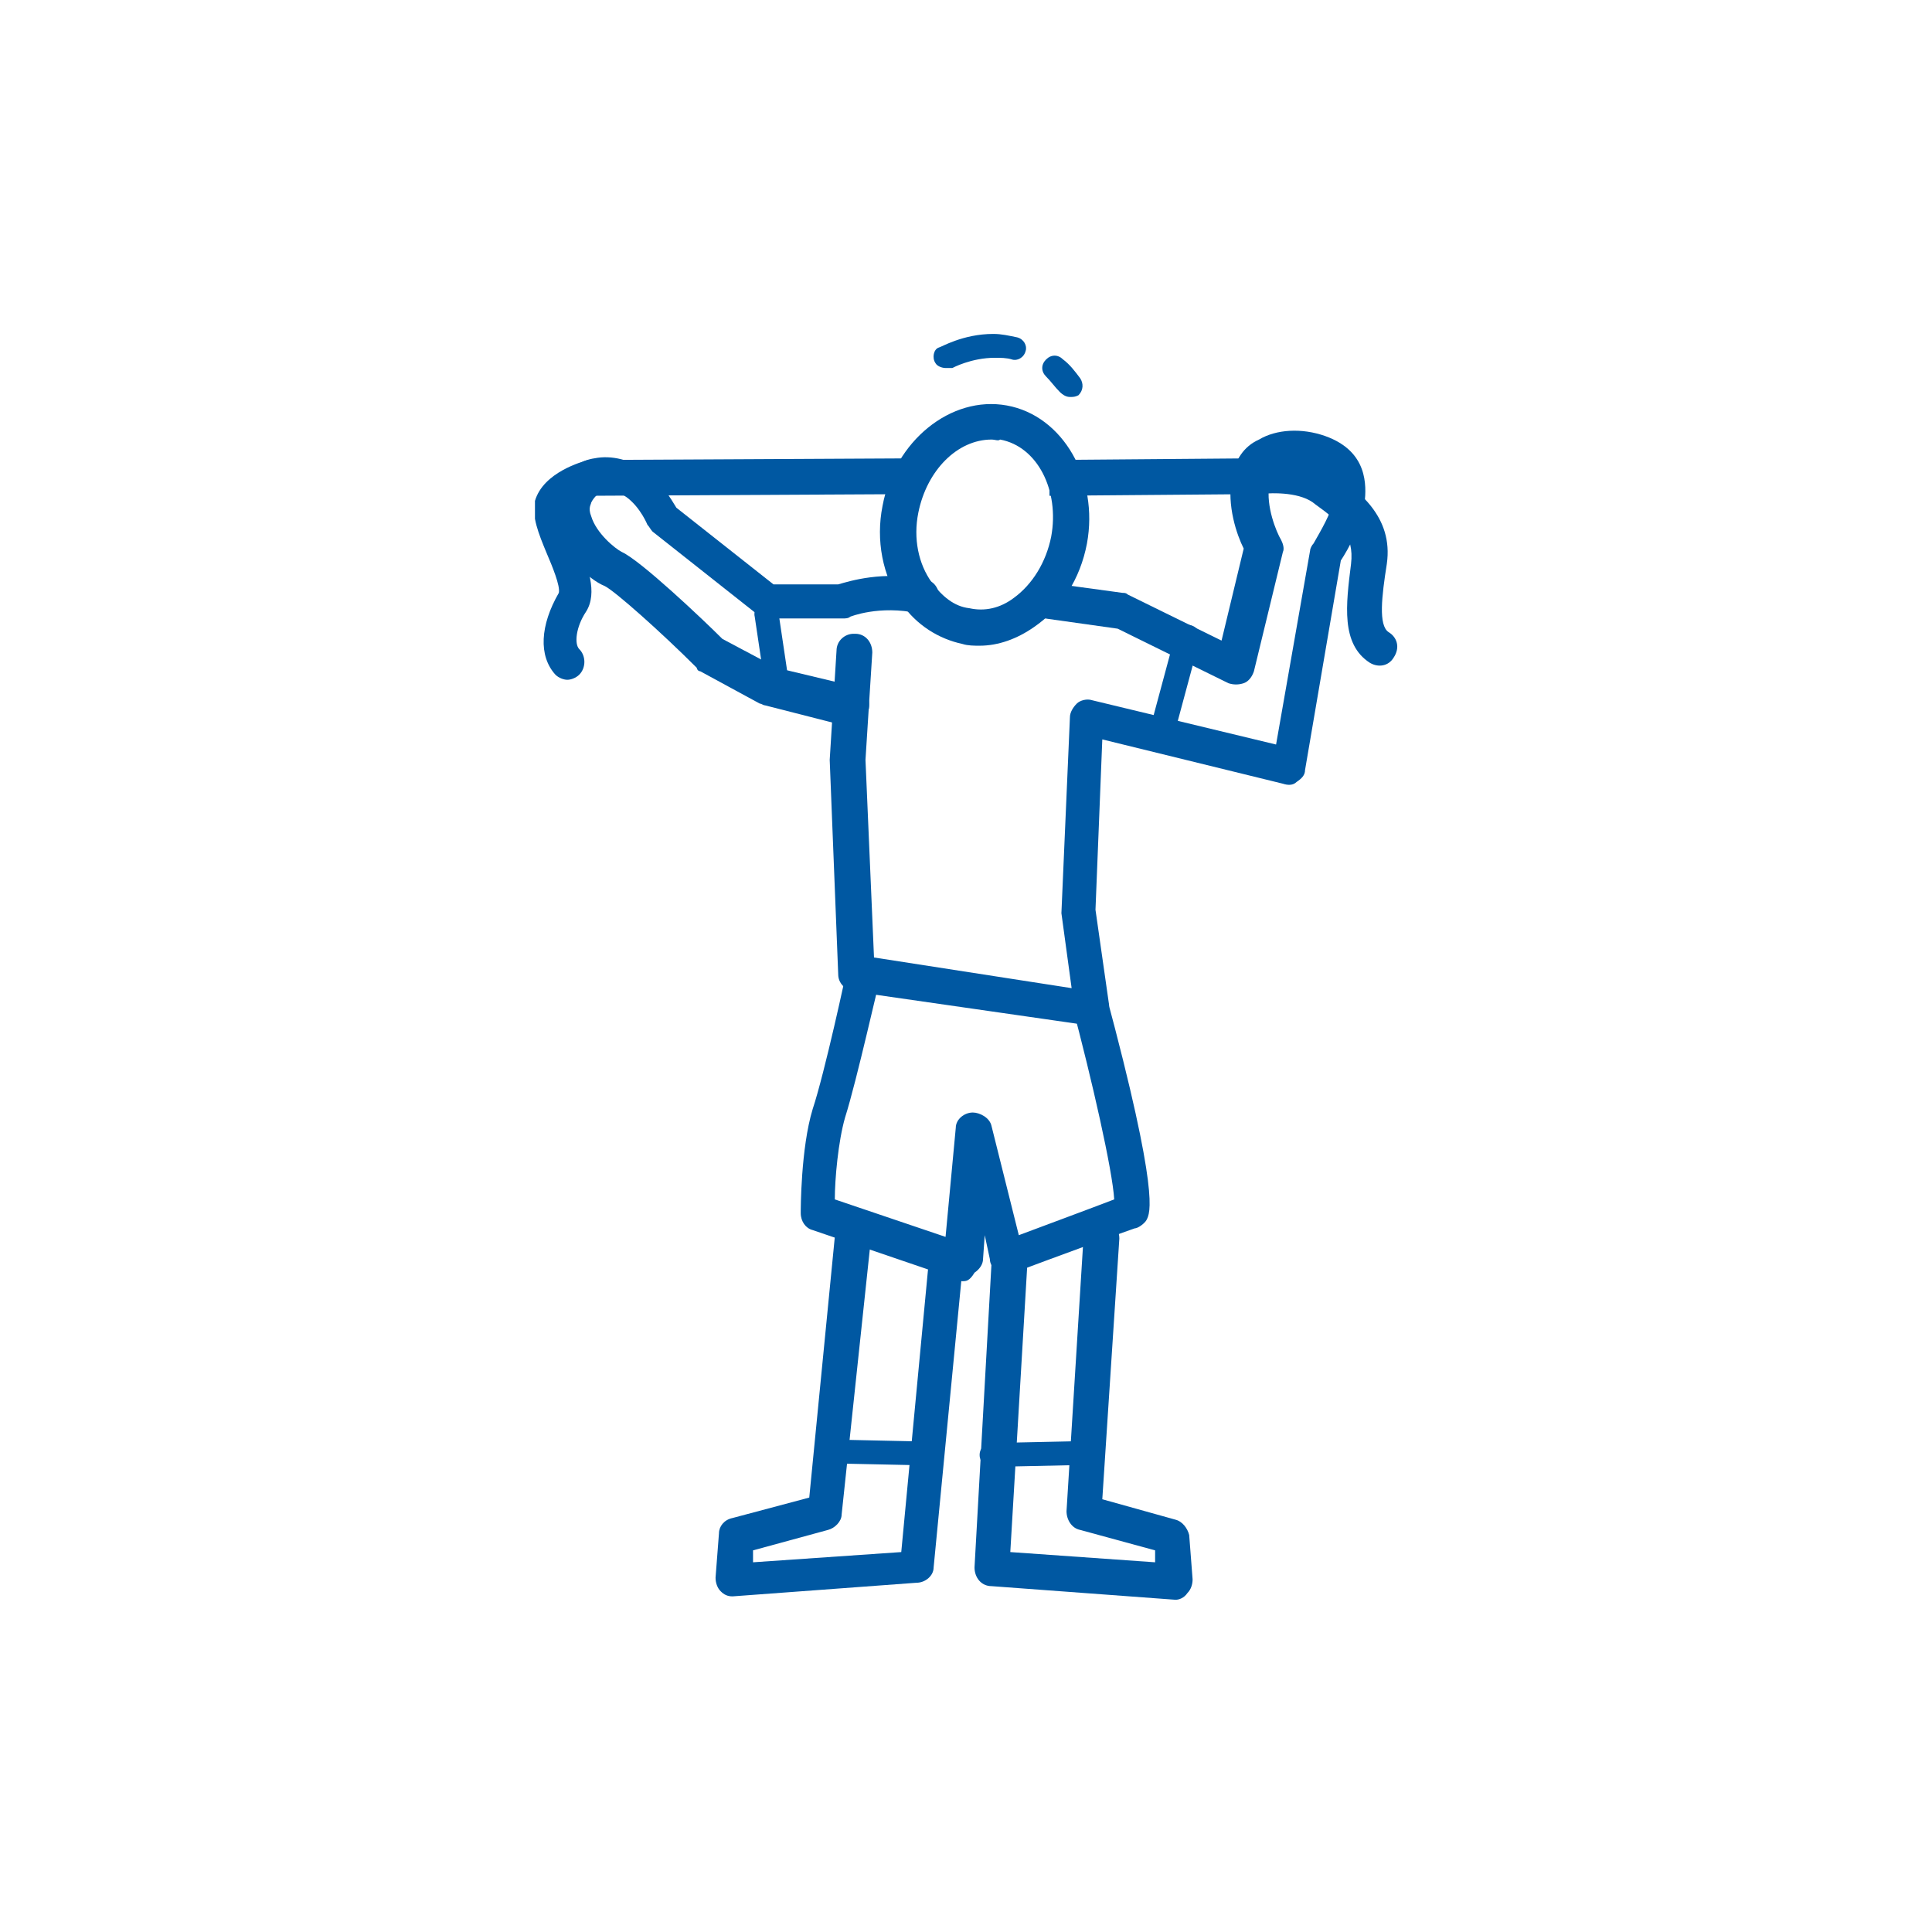 <?xml version="1.0" encoding="utf-8"?>
<!-- Generator: Adobe Illustrator 25.3.1, SVG Export Plug-In . SVG Version: 6.00 Build 0)  -->
<svg version="1.1" id="Ebene_1" xmlns="http://www.w3.org/2000/svg" xmlns:xlink="http://www.w3.org/1999/xlink" x="0px" y="0px"
	 viewBox="0 0 113.4 113.4" style="enable-background:new 0 0 113.4 113.4;" xml:space="preserve">
<style type="text/css">
	.st0{clip-path:url(#SVGID_2_);fill:#0058A2;}
	.st1{clip-path:url(#SVGID_4_);fill:#0058A2;}
</style>
<g>
	<g>
		<defs>
			<rect id="SVGID_1_" x="31.4" y="19.5" width="50.7" height="74.4"/>
		</defs>
		<clipPath id="SVGID_2_">
			<use xlink:href="#SVGID_1_"  style="overflow:visible;"/>
		</clipPath>
		<path class="st0" d="M43,93.7c-0.3,0-0.5-0.1-0.7-0.3c-0.2-0.2-0.3-0.5-0.3-0.8l0.2-2.6c0-0.4,0.3-0.8,0.8-0.9l4.5-1.2L49,72.6
			c0.1-0.6,0.5-0.9,1.2-0.9c0.6,0.1,1,0.6,0.9,1.2l-1.7,16c0,0.4-0.4,0.8-0.8,0.9l-4.4,1.2l0,0.7l8.7-0.6l1.6-16.9
			c0.1-0.6,0.6-0.9,1.1-0.9c0.6,0.1,1,0.6,0.9,1.1L54.8,92c0,0.5-0.5,0.9-1,0.9L43,93.7C43,93.7,43,93.7,43,93.7"/>
		<path class="st0" d="M53.8,86L53.8,86l-4.7-0.1c-0.4,0-0.7-0.3-0.7-0.7c0-0.4,0.3-0.7,0.7-0.7h0l4.6,0.1c0.4,0,0.7,0.3,0.7,0.7
			C54.5,85.6,54.2,86,53.8,86"/>
	</g>
	<g>
		<defs>
			<rect id="SVGID_3_" x="31.4" y="19.5" width="50.7" height="74.4"/>
		</defs>
		<clipPath id="SVGID_4_">
			<use xlink:href="#SVGID_3_"  style="overflow:visible;"/>
		</clipPath>
		<path class="st1" d="M69,93.9C68.9,93.9,68.9,93.9,69,93.9l-10.8-0.8c-0.6,0-1-0.5-1-1.1l1-17.9c0-0.6,0.5-1,1-1c0,0,0,0,0.1,0
			c0.6,0,1,0.5,1,1.1l-1,16.9l8.5,0.6l0-0.7l-4.4-1.2c-0.5-0.1-0.8-0.6-0.8-1.1l1-16.1c0-0.5,0.5-1,1-1c0,0,0,0,0.1,0
			c0.6,0,1,0.5,1,1.1l-1,15.3l4.3,1.2c0.4,0.1,0.7,0.5,0.8,0.9l0.2,2.6c0,0.3-0.1,0.6-0.3,0.8C69.5,93.8,69.2,93.9,69,93.9"/>
		<path class="st1" d="M58.2,86.1c-0.4,0-0.7-0.3-0.7-0.7c0-0.4,0.3-0.7,0.7-0.7l4.7-0.1h0c0.4,0,0.7,0.3,0.7,0.7
			c0,0.4-0.3,0.7-0.7,0.7L58.2,86.1L58.2,86.1z"/>
		<path class="st1" d="M66,70.4 M56.5,75.2c-0.1,0-0.2,0-0.3-0.1l-8.5-2.9c-0.4-0.1-0.7-0.5-0.7-1c0-0.2,0-3.8,0.7-6.1
			c0.7-2.1,2-8.1,2-8.2c0.1-0.6,0.7-0.9,1.2-0.8c0.6,0.1,0.9,0.7,0.8,1.2c-0.1,0.2-1.4,6.1-2.1,8.3c-0.4,1.4-0.6,3.6-0.6,4.8
			l6.5,2.2l0.6-6.4c0-0.5,0.5-0.9,1-0.9c0.4,0,1,0.3,1.1,0.8l1.6,6.4c1.6-0.6,4.3-1.6,5.6-2.1c-0.1-1.7-1.3-7-2.5-11.5
			c-0.1-0.6,0.2-1.1,0.7-1.3c0.6-0.1,1.1,0.2,1.3,0.7c3.2,11.9,2.6,12.9,2.4,13.3c-0.1,0.2-0.5,0.5-0.7,0.5
			c-0.6,0.2-4.7,1.7-7.1,2.6c-0.3,0.1-0.6,0.1-0.9-0.1c-0.3-0.1-0.5-0.4-0.5-0.7l-0.3-1.4l-0.1,1.4c0,0.3-0.2,0.6-0.5,0.8
			C56.9,75.2,56.7,75.2,56.5,75.2"/>
		<path class="st1" d="M49.8,42.6c-0.1,0-0.2,0-0.2,0l-4.7-1.2c-0.1,0-0.2-0.1-0.3-0.1l-3.5-1.9c-0.1,0-0.2-0.1-0.2-0.2
			c-2.1-2.1-4.8-4.5-5.4-4.8c-1-0.4-2.5-1.9-3-3.4c-0.3-0.9-0.2-1.8,0.2-2.5c0.7-1.1,1.5-1.5,2.2-1.6c1-0.2,2.1,0.1,3,0.7
			c0.9,0.7,1.5,1.7,1.8,2.2l5.7,4.5l3.8,0c0.7-0.2,2.6-0.8,5.1-0.3c0.6,0.1,0.9,0.7,0.8,1.2s-0.7,0.9-1.2,0.8c-2.3-0.5-4,0.2-4,0.2
			c-0.1,0.1-0.3,0.1-0.4,0.1l-4.4,0c-0.2,0-0.5-0.1-0.6-0.2l-6.2-4.9c-0.1-0.1-0.2-0.3-0.3-0.4c0,0-0.4-1-1.2-1.6
			c-0.4-0.3-0.9-0.4-1.3-0.4c-0.3,0.1-0.6,0.3-0.8,0.7c0,0.1-0.2,0.3,0,0.8c0.3,1,1.4,1.9,1.8,2.1c1.1,0.5,4.7,3.9,5.9,5.1l3.2,1.7
			l4.6,1.1c0.6,0.1,0.9,0.7,0.8,1.3C50.7,42.3,50.3,42.6,49.8,42.6"/>
		<path class="st1" d="M45.7,41.5c-0.3,0-0.6-0.2-0.7-0.6l-0.7-4.7c-0.1-0.4,0.2-0.7,0.6-0.8c0.3-0.1,0.7,0.2,0.8,0.6l0.7,4.7
			c0.1,0.4-0.2,0.7-0.6,0.8C45.8,41.5,45.7,41.5,45.7,41.5"/>
		<path class="st1" d="M64.1,60.2c0,0-0.1,0-0.1,0l-13.9-2c-0.5-0.1-0.9-0.5-0.9-1l-0.5-12.6l0.4-6.4c0-0.6,0.5-1,1-1c0,0,0,0,0.1,0
			c0.6,0,1,0.5,1,1.1l-0.4,6.3l0.5,11.6L62.9,58l-0.6-4.4l0.5-11.5c0-0.3,0.2-0.6,0.4-0.8c0.2-0.2,0.6-0.3,0.9-0.2l10.8,2.6l2-11.4
			c0-0.1,0.1-0.3,0.2-0.4c0.4-0.7,1.1-1.9,1.1-2.4c0.1-1.2,0.1-1.6-0.9-1.9c-0.8-0.3-1.7-0.3-2.2,0c-0.3,0.2-0.5,0.5-0.6,0.9
			c-0.2,1.2,0.4,2.7,0.7,3.2c0.1,0.2,0.2,0.5,0.1,0.7l-1.7,7c-0.1,0.3-0.3,0.6-0.6,0.7c-0.3,0.1-0.6,0.1-0.9,0l-6.5-3.2L59.2,36
			c-0.6-0.1,2.3-1.8,2.3-1.8l4.4,0.6c0.1,0,0.2,0,0.3,0.1l5.5,2.7l1.3-5.4c-0.4-0.8-1-2.5-0.7-4.2c0.2-1,0.7-1.8,1.6-2.2
			c1-0.6,2.5-0.7,3.9-0.2c2.5,0.9,2.4,2.9,2.3,3.9c-0.1,1.2-1,2.8-1.4,3.4l-2.1,12.3c0,0.3-0.2,0.5-0.5,0.7
			c-0.2,0.2-0.5,0.2-0.8,0.1l-10.6-2.6l-0.4,10l0.8,5.6c0,0.3-0.1,0.6-0.3,0.9C64.6,60.1,64.4,60.2,64.1,60.2"/>
		<path class="st1" d="M68.3,43.3c-0.1,0-0.1,0-0.2,0c-0.4-0.1-0.6-0.5-0.5-0.9l1.4-5.2c0.1-0.4,0.5-0.6,0.9-0.5
			c0.4,0.1,0.6,0.5,0.5,0.9L69,42.8C68.9,43.1,68.6,43.3,68.3,43.3"/>
		<path class="st1" d="M34.5,27c-0.3,0.1-2.6,0.7-3.1,2.4c-0.2,0.9,0.2,1.9,0.7,3.1c0.3,0.7,0.8,1.9,0.7,2.3
			c-1.1,1.9-1.2,3.7-0.2,4.8c0.2,0.2,0.5,0.3,0.7,0.3s0.5-0.1,0.7-0.3c0.4-0.4,0.4-1.1,0-1.5c-0.3-0.3-0.2-1.3,0.4-2.2
			c0.7-1.1,0.1-2.7-0.5-4.1c-0.2-0.6-0.6-1.5-0.6-1.8c0.1-0.4,0.9-0.8,1.3-0.9L54,29c0-0.7,0-1.4,0-2.1L34.5,27z"/>
		<path class="st1" d="M81.5,37.1c-0.6-0.4-0.4-2.1-0.1-4c0.4-2.8-1.7-4.3-3.2-5.4c-1.5-1.1-4.3-0.8-4.4-0.8l-12.2,0.1
			c0,0.7,0,1.4,0,2.1l12.3-0.1c0.9-0.1,2.5-0.1,3.3,0.6c1.4,1,2.3,1.8,2.1,3.5c-0.3,2.4-0.6,4.7,1.1,5.8c0.5,0.3,1.1,0.2,1.4-0.3
			C82.2,38,82,37.4,81.5,37.1z"/>
		<path class="st1" d="M58.2,25.8c-2,0-3.8,1.8-4.3,4.3c-0.3,1.5,0,3,0.8,4.1c0.6,0.8,1.3,1.4,2.2,1.5c0.9,0.2,1.8,0,2.6-0.6
			c1.1-0.8,1.9-2.1,2.2-3.6c0.5-2.7-0.8-5.3-3-5.7C58.6,25.9,58.4,25.8,58.2,25.8 M57.5,37.9c-0.3,0-0.7,0-1-0.1
			c-1.4-0.3-2.7-1.1-3.6-2.4c-1.1-1.6-1.5-3.7-1.1-5.7c0.7-3.8,4-6.5,7.3-5.9c3.3,0.6,5.4,4.3,4.7,8.1c-0.4,2.1-1.5,3.8-3.1,4.9
			C59.7,37.5,58.6,37.9,57.5,37.9"/>
		<path class="st1" d="M55.5,21.6c-0.2,0-0.5-0.1-0.6-0.3c-0.2-0.3-0.1-0.8,0.2-0.9c0.1,0,1.4-0.8,3.2-0.8c0.5,0,0.9,0.1,1.4,0.2
			c0.4,0.1,0.6,0.5,0.5,0.8c-0.1,0.4-0.5,0.6-0.8,0.5c-0.3-0.1-0.7-0.1-1-0.1c-1.4,0-2.5,0.6-2.5,0.6C55.7,21.6,55.6,21.6,55.5,21.6
			 M62.8,23.3c-0.2,0-0.4-0.1-0.6-0.3c-0.3-0.3-0.5-0.6-0.8-0.9c-0.3-0.3-0.3-0.7,0-1c0.3-0.3,0.7-0.3,1,0c0.4,0.3,0.7,0.7,1,1.1
			c0.2,0.3,0.2,0.7-0.1,1C63.1,23.3,63,23.3,62.8,23.3"/>
	</g>
</g>
</svg>

